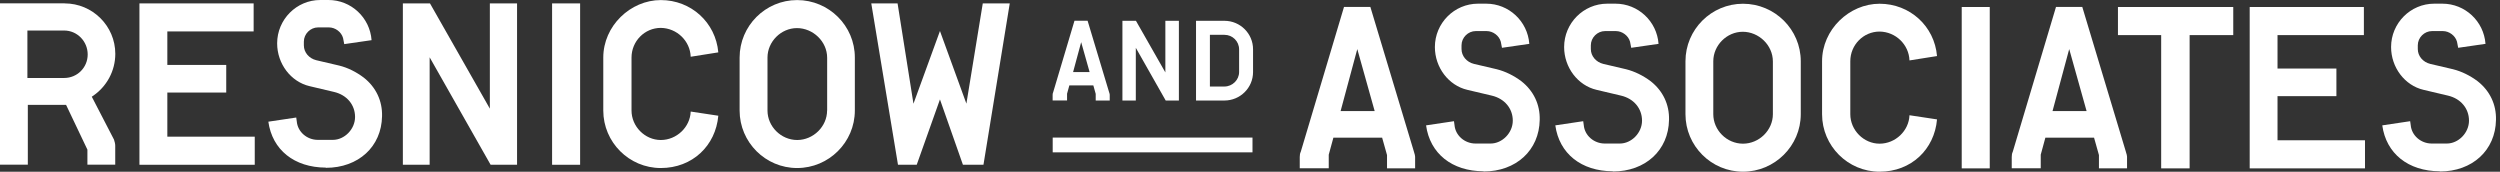 <svg width="364" height="25" viewBox="0 0 364 25" fill="none" xmlns="http://www.w3.org/2000/svg">
<rect x="0" y="0" width="364" height="25" fill="#333333" stroke="none"/>
<path d="M100.566 8.263L104.586 7.626C104.202 3.273 100.626 0.01 96.212 0.01C91.798 0.01 87.838 3.768 87.838 8.384V16.091C87.838 20.707 91.596 24.465 96.212 24.465C100.828 24.465 104.202 21.202 104.586 16.849L100.566 16.242C100.485 18.505 98.525 20.384 96.212 20.384C93.899 20.384 91.949 18.414 91.949 16.091V8.384C91.949 6 93.859 4.061 96.212 4.061C98.566 4.091 100.485 5.97 100.566 8.263Z" fill="white"/>
<path d="M84.465 0.495H80.384V23.99H84.465V0.495Z" fill="white"/>
<path d="M143.091 0.495L140.707 15.091L136.858 4.515L133 15.101L130.687 0.495H126.858L130.747 23.99H133.474L136.858 14.475L140.202 23.99H143.192L147.02 0.495H143.091Z" fill="white"/>
<path d="M120.424 16.091C120.424 18.414 118.424 20.384 116.071 20.384C113.717 20.384 111.747 18.414 111.747 16.091V8.384C111.747 6.061 113.717 4.091 116.04 4.091C118.364 4.091 120.434 6.03 120.434 8.414V16.091H120.424ZM116.061 0.01C111.444 0.01 107.687 3.768 107.687 8.384V16.091C107.687 20.707 111.444 24.465 116.061 24.465C120.677 24.465 124.465 20.707 124.465 16.091V8.384C124.475 3.768 120.697 0.01 116.061 0.01Z" fill="white"/>
<path d="M32.94 13.475V9.454H24.364V4.576H36.929V0.495H20.303V23.99H37.091V19.899H24.364V13.475H32.94Z" fill="white"/>
<path d="M9.343 11.354H3.99V4.444H9.343C11.232 4.444 12.768 6.01 12.768 7.929C12.768 9.848 11.232 11.354 9.343 11.354ZM9.404 0.485H0V23.98H4.051V15.273H9.616L9.657 15.343L12.727 21.788V23.98H16.778V21.212C16.778 20.909 16.677 20.586 16.596 20.323L13.364 14.081L13.465 14.01C15.545 12.626 16.788 10.313 16.788 7.838C16.788 3.788 13.475 0.495 9.414 0.495" fill="white"/>
<path d="M75.283 23.99V0.495H71.323V15.818L62.606 0.495H58.657V23.99H62.556V8.343L71.434 23.99H75.283Z" fill="white"/>
<path d="M47.444 24.434C52.192 24.434 55.555 21.343 55.626 16.919C55.687 14.687 54.737 12.697 52.969 11.303C51.858 10.465 50.616 9.848 49.374 9.545L46.05 8.768C44.98 8.505 44.242 7.616 44.242 6.606V6.061C44.242 4.939 45.192 3.99 46.313 3.99H47.889C48.818 3.99 49.707 4.657 49.949 5.535C49.969 5.636 50.071 6.182 50.121 6.424L54.101 5.848C53.858 2.556 51.121 0 47.828 0H46.636C43.172 0 40.353 2.838 40.353 6.313C40.353 9.283 42.343 11.909 45.081 12.546L48.626 13.384C50.495 13.818 51.697 15.252 51.697 17.03C51.697 18.808 50.161 20.364 48.465 20.364H46.273C44.687 20.364 43.343 19.192 43.212 17.687L43.131 17.111L39.071 17.717C39.646 21.818 42.838 24.384 47.434 24.404" fill="white"/>
<path d="M278.02 8.798L282.03 8.162C281.657 3.808 278.081 0.545 273.667 0.545C269.253 0.545 265.293 4.303 265.293 8.919V16.626C265.293 21.242 269.051 25 273.667 25C278.283 25 281.657 21.737 282.03 17.384L278.02 16.778C277.939 19.04 275.98 20.919 273.667 20.919C271.354 20.919 269.404 18.949 269.404 16.626V8.919C269.404 6.535 271.313 4.596 273.667 4.596C276.02 4.626 277.939 6.495 278.02 8.798Z" fill="white"/>
<path d="M289.707 1.02H285.626V24.515H289.707V1.02Z" fill="white"/>
<path d="M301.282 7.162L303.808 16.172H298.848L301.272 7.162H301.282ZM304.899 20.061L305.606 22.576V24.505H309.697V22.828C309.697 22.646 309.636 22.455 309.575 22.263C309.545 22.182 309.525 22.101 309.505 22.02L303.181 1.01H299.353L293.06 22.091C292.949 22.323 292.909 22.546 292.909 22.859V24.495H297.131V22.525L297.808 20.04H304.909L304.899 20.061Z" fill="white"/>
<path d="M325.162 1.02H308.374V5.111H314.667V24.515H318.808V5.111H325.162V1.02Z" fill="white"/>
<path d="M340.181 14V9.98H331.606V5.111H344.181V1.02H327.555V24.515H344.343V20.424H331.606V14H340.181Z" fill="white"/>
<path d="M355.233 24.97C359.98 24.97 363.344 21.879 363.415 17.455C363.475 15.222 362.526 13.232 360.758 11.838C359.647 11 358.405 10.394 357.162 10.081L353.839 9.303C352.768 9.04 352.031 8.152 352.031 7.141V6.596C352.031 5.475 352.98 4.525 354.102 4.525H355.677C356.607 4.525 357.495 5.192 357.738 6.071C357.768 6.172 357.859 6.717 357.91 6.96L361.889 6.384C361.647 3.091 358.91 0.535 355.617 0.535H354.425C350.96 0.535 348.142 3.374 348.142 6.849C348.142 9.818 350.132 12.444 352.869 13.081L356.415 13.919C358.283 14.354 359.485 15.788 359.485 17.566C359.485 19.343 357.95 20.899 356.253 20.899H354.061C352.475 20.899 351.132 19.727 351.001 18.222L350.92 17.646L346.859 18.253C347.425 22.354 350.627 24.919 355.223 24.939" fill="white"/>
<path d="M197.626 7.162L200.152 16.172H195.192L197.616 7.162H197.626ZM201.243 20.061L201.95 22.576V24.505H206.041V22.828C206.041 22.646 205.98 22.455 205.919 22.263C205.889 22.182 205.869 22.101 205.849 22.02L199.525 1.01H195.687L189.394 22.091C189.283 22.323 189.243 22.535 189.243 22.859V24.495H193.465V22.525L194.142 20.04H201.243V20.061Z" fill="white"/>
<path d="M216 24.97C220.747 24.97 224.111 21.879 224.182 17.455C224.242 15.222 223.293 13.232 221.525 11.838C220.414 11 219.172 10.394 217.929 10.081L214.606 9.303C213.535 9.04 212.798 8.152 212.798 7.141V6.596C212.798 5.475 213.747 4.525 214.869 4.525H216.454C217.384 4.525 218.273 5.192 218.515 6.071C218.545 6.172 218.646 6.717 218.687 6.96L222.667 6.384C222.424 3.091 219.687 0.535 216.394 0.535H215.202C211.737 0.535 208.919 3.374 208.919 6.849C208.919 9.818 210.909 12.444 213.646 13.081L217.192 13.919C219.06 14.354 220.262 15.788 220.262 17.566C220.262 19.343 218.727 20.899 217.03 20.899H214.838C213.252 20.899 211.909 19.727 211.778 18.222L211.697 17.646L207.636 18.253C208.202 22.354 211.394 24.919 216 24.939" fill="white"/>
<path d="M234.828 24.97C239.575 24.97 242.939 21.879 243.01 17.455C243.07 15.222 242.121 13.232 240.353 11.838C239.242 11 238 10.394 236.757 10.081L233.434 9.303C232.363 9.04 231.626 8.152 231.626 7.141V6.596C231.626 5.475 232.575 4.525 233.697 4.525H235.272C236.202 4.525 237.091 5.192 237.333 6.071C237.363 6.172 237.464 6.717 237.505 6.96L241.485 6.384C241.242 3.091 238.505 0.535 235.212 0.535H234.02C230.555 0.535 227.737 3.374 227.737 6.849C227.737 9.818 229.727 12.444 232.464 13.081L236.01 13.919C237.878 14.354 239.08 15.788 239.08 17.566C239.08 19.343 237.545 20.899 235.848 20.899H233.656C232.07 20.899 230.727 19.727 230.596 18.222L230.515 17.646L226.454 18.253C227.02 22.354 230.222 24.919 234.818 24.939" fill="white"/>
<path d="M258.131 16.626C258.131 18.949 256.142 20.919 253.778 20.919C251.414 20.919 249.455 18.949 249.455 16.626V8.919C249.455 6.596 251.424 4.626 253.748 4.626C256.071 4.626 258.131 6.566 258.131 8.949V16.626ZM253.778 0.545C249.162 0.545 245.404 4.303 245.404 8.919V16.626C245.404 21.242 249.162 25 253.778 25C258.394 25 262.192 21.242 262.192 16.626V8.919C262.192 4.303 258.424 0.545 253.778 0.545Z" fill="white"/>
<path d="M171.646 14.636V3.03H169.677V10.545L165.394 3.03H163.424V14.636H165.374V6.96L169.727 14.636H171.646Z" fill="white"/>
<path d="M180.414 10.495C180.414 11.636 179.434 12.596 178.283 12.596H176.162V5.071H178.283C179.465 5.071 180.414 6.02 180.414 7.192V10.495ZM178.283 3.03H174.141V14.636H178.273C180.576 14.636 182.444 12.778 182.444 10.495V7.172C182.444 4.889 180.576 3.03 178.283 3.03Z" fill="white"/>
<path d="M157.414 6.121L158.647 10.495H156.242L157.424 6.121H157.414ZM159.192 12.444L159.535 13.667V14.636H161.576V13.798C161.576 13.707 161.546 13.616 161.515 13.515C161.505 13.475 161.485 13.434 161.475 13.394L158.354 3.02H156.445L153.344 13.424C153.293 13.535 153.263 13.646 153.263 13.808V14.626H155.364V13.646L155.697 12.434H159.182L159.192 12.444Z" fill="white"/>
<path d="M182.363 20.03H153.273V22.182H182.363V20.03Z" fill="white"/>
</svg>
